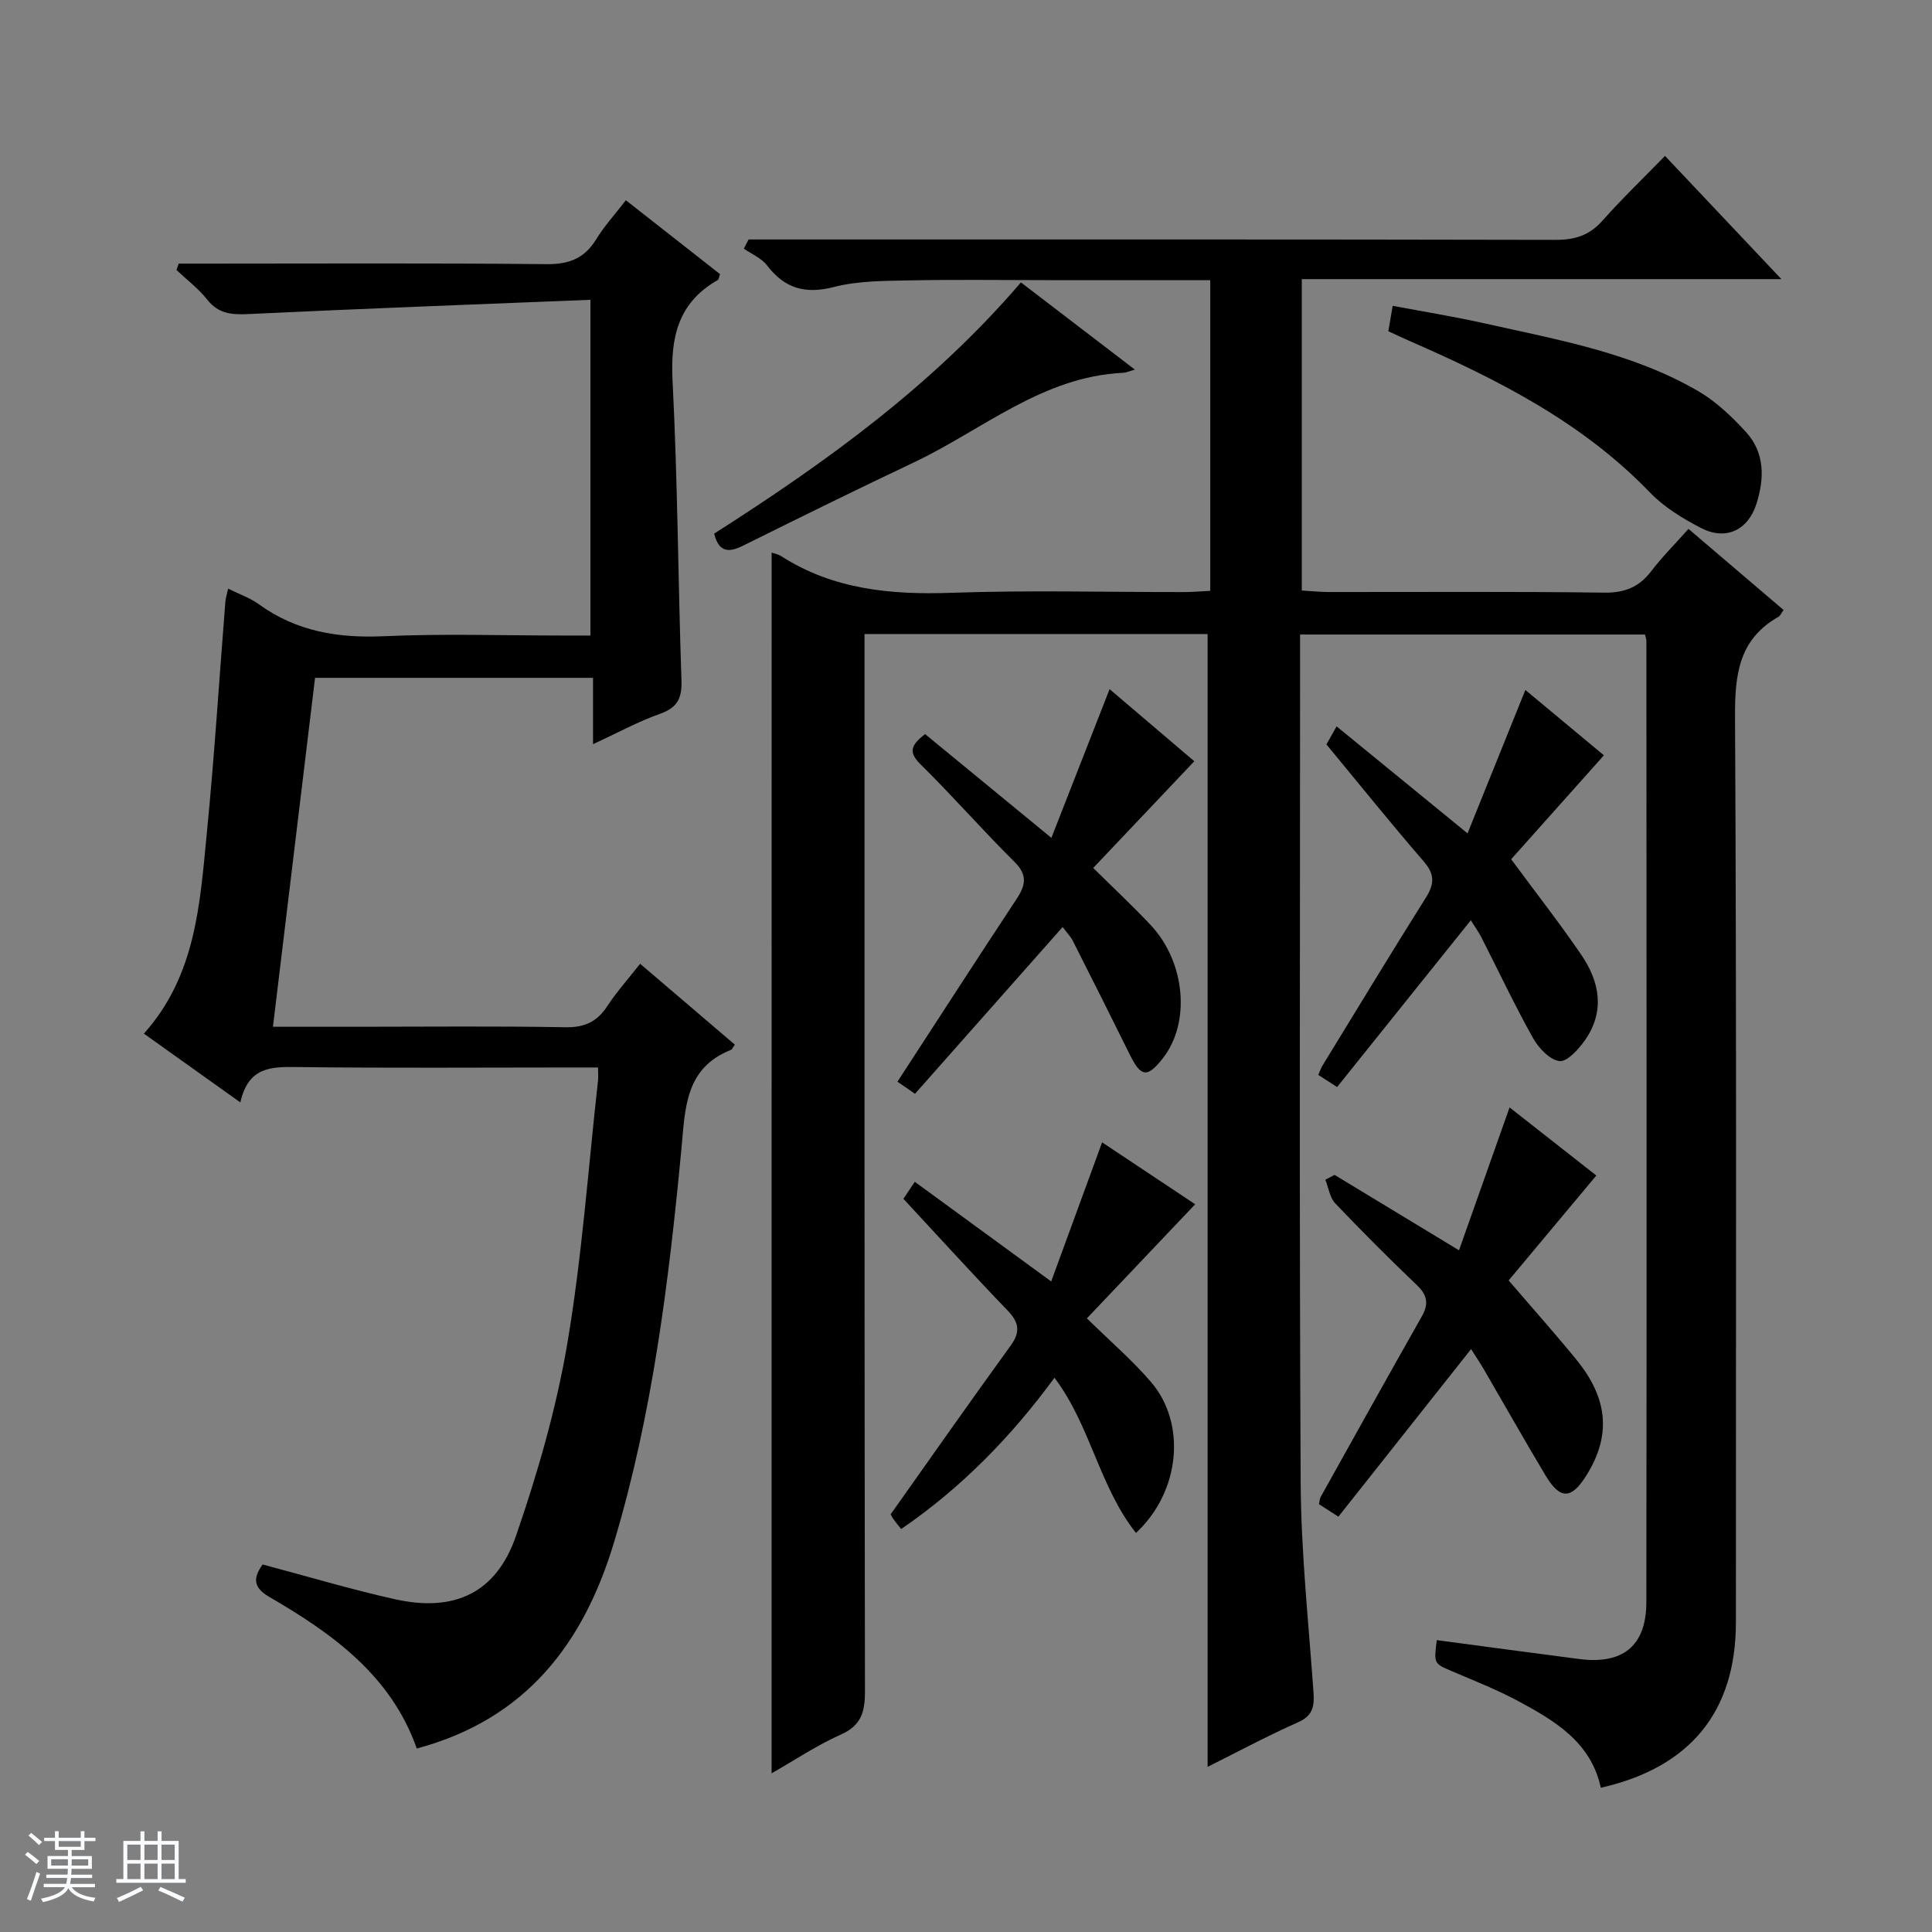 <svg enable-background="new 0 0 400 400" viewBox="0 0 400 400" xmlns="http://www.w3.org/2000/svg"><rect x="0" y="0" width="400" height="400" fill="#808080" stroke="none"/><path d="m5.17 384 .56-.58c.85.61 1.65 1.24 2.4 1.87l-.59.64c-.84-.73-1.63-1.38-2.37-1.93m1.22 9.53-.82-.34c.71-1.76 1.37-3.64 1.98-5.63.24.13.5.25.76.36-.6 1.67-1.24 3.54-1.92 5.61m-.5-13.5.57-.54c.56.44 1.31 1.06 2.26 1.87l-.64.64c-.68-.66-1.41-1.32-2.19-1.97m3.25.46h2.24v-1.36h.77v1.36h4.57v-1.36h.76v1.36h2.28v.69h-2.28v1.84h-2.64v1.26h4.18v2.64h-4.21c0 .45-.02.86-.05 1.21h4.32v.69h-4.38c-.04.34-.1.75-.19 1.22h5.15v.69h-4.82c.87 1.19 2.51 1.92 4.93 2.19-.17.31-.3.57-.37.76-2.77-.49-4.52-1.41-5.26-2.76-.56 1.26-2.3 2.23-5.24 2.9-.12-.24-.26-.48-.43-.72 2.73-.55 4.38-1.34 4.96-2.38h-4.38v-.69h4.65c.1-.38.17-.79.21-1.22h-4.32v-.69h4.4c.03-.34.05-.75.05-1.21h-4.2v-2.64h4.23v-1.26h-2.69v-1.84h-2.24zm1.46 4.46v1.29h3.45c.01-.4.02-.57.01-.53v-.32-.45h-3.46zm1.55-2.59h4.57v-1.19h-4.57zm6.11 2.59h-3.42v.77c-.01.19-.01.37-.02.53h3.44z" fill="#fafbfc"/><path d="m32.63 379.16h.82v1.98h3.54v7.89h1.46v.78h-14.37v-.78h1.46v-7.89h3.54v-1.98h.82v1.98h2.73zm-3.49 11.48.5.73c-1.61.82-3.28 1.63-5 2.41-.13-.27-.28-.55-.44-.82 1.75-.72 3.4-1.49 4.94-2.32m-2.78-5.55h2.73v-3.18h-2.73zm0 3.95h2.73v-3.2h-2.73zm3.54-3.95h2.73v-3.18h-2.73zm0 3.95h2.73v-3.2h-2.73zm7.89 4.68c-1.84-.92-3.51-1.7-5.02-2.32l.45-.73c1.89.8 3.57 1.55 5.04 2.23zm-1.62-11.81h-2.73v3.18h2.73zm-2.73 7.13h2.73v-3.2h-2.73v3.19z" fill="#fafbfc"/><g fill="#000001"><path d="m159.76 114.41c.47.17 1.31.31 1.97.73 10.85 6.96 22.8 8.03 35.37 7.59 15.98-.56 31.99-.13 47.99-.15 1.78 0 3.56-.16 5.48-.25 0-21.58 0-42.67 0-64.33-11.52 0-22.8 0-34.08 0-9.32 0-18.64-.14-27.96.05-5.3.11-10.78.06-15.84 1.36-5.98 1.54-10.21.34-13.89-4.47-1.15-1.5-3.18-2.33-4.8-3.46.33-.63.66-1.26.99-1.9h5.63c53.83 0 107.66-.04 161.49.08 3.97.01 6.96-.94 9.64-3.95 4.07-4.58 8.51-8.84 12.97-13.43 8.41 8.9 16.37 17.32 24.1 25.51-32.29 0-65.62 0-99.3 0v64.47c1.79.1 3.7.31 5.61.31 19 .02 38-.13 56.99.13 4.29.06 7.25-1.16 9.78-4.48 2.21-2.9 4.81-5.49 7.68-8.72 6.65 5.67 13.16 11.22 19.69 16.79-.47.64-.68 1.2-1.07 1.42-8.21 4.66-9.03 11.97-8.98 20.68.33 62.49.18 124.99.18 187.48 0 18.44-9.38 30.05-27.97 34.27-2.02-9.44-9.51-13.87-17.16-17.98-4.38-2.35-9.05-4.18-13.63-6.14-3.76-1.61-3.79-1.54-3.17-6.45 9.82 1.31 19.64 2.64 29.47 3.91 9.05 1.17 13.91-2.69 13.92-11.79.09-66.33.03-132.65.01-198.98 0-.32-.13-.64-.29-1.34-23.48 0-47.06 0-71.41 0v5.13c0 56.83-.18 113.66.12 170.48.08 14.44 1.63 28.88 2.65 43.3.21 2.93-.06 4.9-3.18 6.29-6.51 2.9-12.8 6.28-18.74 9.24 0-78.14 0-156.19 0-234.54-23.28 0-46.86 0-71.03 0v5.9c0 70.99-.03 141.99.09 212.98.01 4.27-.74 7.09-5.02 8.99-4.95 2.2-9.51 5.27-14.31 8.01.01-84.4.01-168.37.01-252.74z"/><path d="m49.76 228.24c-7.13-5.09-13.46-9.6-19.97-14.24 10.85-12.1 11.61-27.07 13.05-41.7 1.56-15.87 2.55-31.8 3.82-47.7.06-.78.32-1.55.57-2.73 2.33 1.16 4.57 1.93 6.39 3.25 7.8 5.65 16.44 7.03 25.92 6.6 12.31-.55 24.66-.14 36.99-.14h5.71c0-23.12 0-45.67 0-69.51-23.74.96-47.14 1.82-70.53 2.94-3.55.17-6.39.08-8.8-2.97-1.81-2.29-4.23-4.11-6.37-6.14.15-.44.3-.88.45-1.32h5.15c23.67 0 47.33-.13 71 .11 4.68.05 7.88-1.19 10.31-5.17 1.63-2.67 3.79-5.03 6.13-8.06 6.65 5.22 13.11 10.29 19.5 15.3-.25.67-.27 1.1-.48 1.22-8.29 4.72-9.82 11.96-9.35 21 1.06 20.6 1.13 41.24 1.84 61.86.13 3.72-.83 5.67-4.45 6.95-4.49 1.59-8.72 3.91-13.86 6.29 0-4.98 0-9.19 0-13.74-19.35 0-38.09 0-57.55 0-2.87 23.76-5.76 47.71-8.72 72.24h17.57c14.33 0 28.67-.16 43 .1 3.97.07 6.54-1.15 8.66-4.38 1.9-2.91 4.25-5.52 6.79-8.76 6.65 5.67 13.14 11.21 19.61 16.74-.41.57-.55.98-.81 1.09-9.57 3.78-9.46 12.22-10.25 20.51-2.61 27.45-5.97 54.79-13.92 81.34-6.31 21.05-18.27 36.74-40.87 42.79-5.34-15.15-17.48-23.8-30.57-31.41-3.45-2.01-3.24-4.03-1.35-6.69 9.22 2.44 18.26 5.16 27.44 7.2 12.28 2.73 20.94-1.3 25.02-13.12 4.47-12.96 8.33-26.3 10.62-39.79 3.05-17.99 4.33-36.28 6.36-54.44.07-.66.01-1.33.01-2.75-1.85 0-3.61 0-5.37 0-19 0-38 .15-57-.09-5.37-.08-10.06 0-11.69 7.32z"/><path d="m276.31 243.25c8.36 5.07 16.72 10.13 25.76 15.61 3.47-9.79 6.92-19.53 10.47-29.58 6.23 4.89 12.35 9.7 17.96 14.1-6.61 7.91-13.02 15.58-18.15 21.72 5.26 6.13 9.79 11.2 14.07 16.46 6.56 8.06 7.14 15.68 2.07 23.84-3.15 5.07-5.48 5.14-8.54.02-4.35-7.28-8.52-14.66-12.78-21.99-.75-1.29-1.59-2.52-2.6-4.11-9.18 11.6-18.2 22.99-27.47 34.69-1.61-1.03-2.79-1.79-4.03-2.59.15-.62.15-1.13.37-1.51 6.95-12.47 13.89-24.94 20.93-37.36 1.46-2.58 1.16-4.4-1.01-6.47-5.77-5.51-11.42-11.16-16.92-16.95-1.14-1.2-1.38-3.24-2.04-4.89.65-.33 1.28-.66 1.91-.99z"/><path d="m187.04 248.2c.62-.93 1.35-2.02 2.36-3.52 9.22 6.73 18.26 13.34 28.24 20.63 3.62-9.89 7-19.14 10.54-28.8 6.15 4.09 12.92 8.6 19.27 12.82-7.58 7.98-14.84 15.63-22.42 23.62 4.89 4.81 9.44 8.7 13.28 13.19 7.37 8.6 6.06 22.71-3.12 31.24-7.61-9.62-9.39-22.2-16.87-32.13-8.89 12.11-19.21 22.75-31.74 31.32-.66-.83-1.2-1.46-1.66-2.14-.37-.54-.63-1.15-.51-.92 8.46-11.94 16.55-23.49 24.83-34.91 2.08-2.87 1.74-4.81-.63-7.28-7.16-7.43-14.09-15.06-21.57-23.12z"/><path d="m229.73 142.68c6.27 5.34 12.32 10.49 17.54 14.93-7.02 7.41-13.82 14.59-20.93 22.09 4.46 4.41 8.33 8.01 11.93 11.86 7.19 7.71 8.24 20.19 2.5 27.52-3.24 4.14-4.54 3.96-6.88-.78-3.88-7.86-7.82-15.69-11.78-23.52-.44-.87-1.16-1.59-2.1-2.85-10.25 11.58-20.32 22.96-30.57 34.53-1.48-1.02-2.65-1.84-3.63-2.51 8.32-12.79 16.43-25.35 24.66-37.82 1.88-2.85 2.32-4.97-.45-7.71-6.62-6.55-12.75-13.6-19.39-20.13-2.57-2.53-2.12-3.97.9-6.3 8.45 6.94 16.87 13.86 26.15 21.48 4.05-10.33 8-20.42 12.05-30.79z"/><path d="m303.84 172.54c4.17-10.34 7.99-19.82 11.97-29.69 5.38 4.48 11.04 9.19 16.26 13.53-6.68 7.49-13.11 14.7-19.2 21.52 5.34 7.23 10.15 13.37 14.53 19.8 3.81 5.58 4.92 11.69.76 17.65-1.32 1.89-3.72 4.54-5.3 4.33-2.04-.26-4.33-2.72-5.49-4.8-3.8-6.8-7.12-13.86-10.66-20.8-.52-1.02-1.21-1.97-2.19-3.55-9.33 11.63-18.41 22.96-27.69 34.53-1.4-.91-2.59-1.67-3.89-2.51.33-.76.53-1.38.86-1.92 7.12-11.63 14.18-23.29 21.44-34.83 1.78-2.83 1.8-4.83-.48-7.46-6.74-7.79-13.2-15.83-20.14-24.22.41-.73 1.1-1.95 2.11-3.73 8.89 7.25 17.52 14.31 27.11 22.15z"/><path d="m287.44 68.58c.26-1.51.5-2.94.9-5.26 6.37 1.2 12.7 2.22 18.94 3.61 15.2 3.41 30.69 6.1 44.38 14.09 3.65 2.13 6.87 5.21 9.76 8.35 3.99 4.32 3.92 9.67 2.22 14.98-1.75 5.45-6.34 7.61-11.44 4.98-3.8-1.96-7.66-4.32-10.59-7.36-14.07-14.62-31.67-23.46-49.87-31.42-1.36-.59-2.7-1.23-4.3-1.97z"/><path d="m211.37 58.47c7.76 5.94 15.35 11.74 23.59 18.05-1.32.38-1.85.64-2.39.66-16.79.78-29.18 11.85-43.41 18.58-11.86 5.61-23.62 11.41-35.37 17.24-3.04 1.51-5 1.25-5.93-2.52 23.1-14.72 45.26-30.71 63.51-52.01z"/></g></svg>